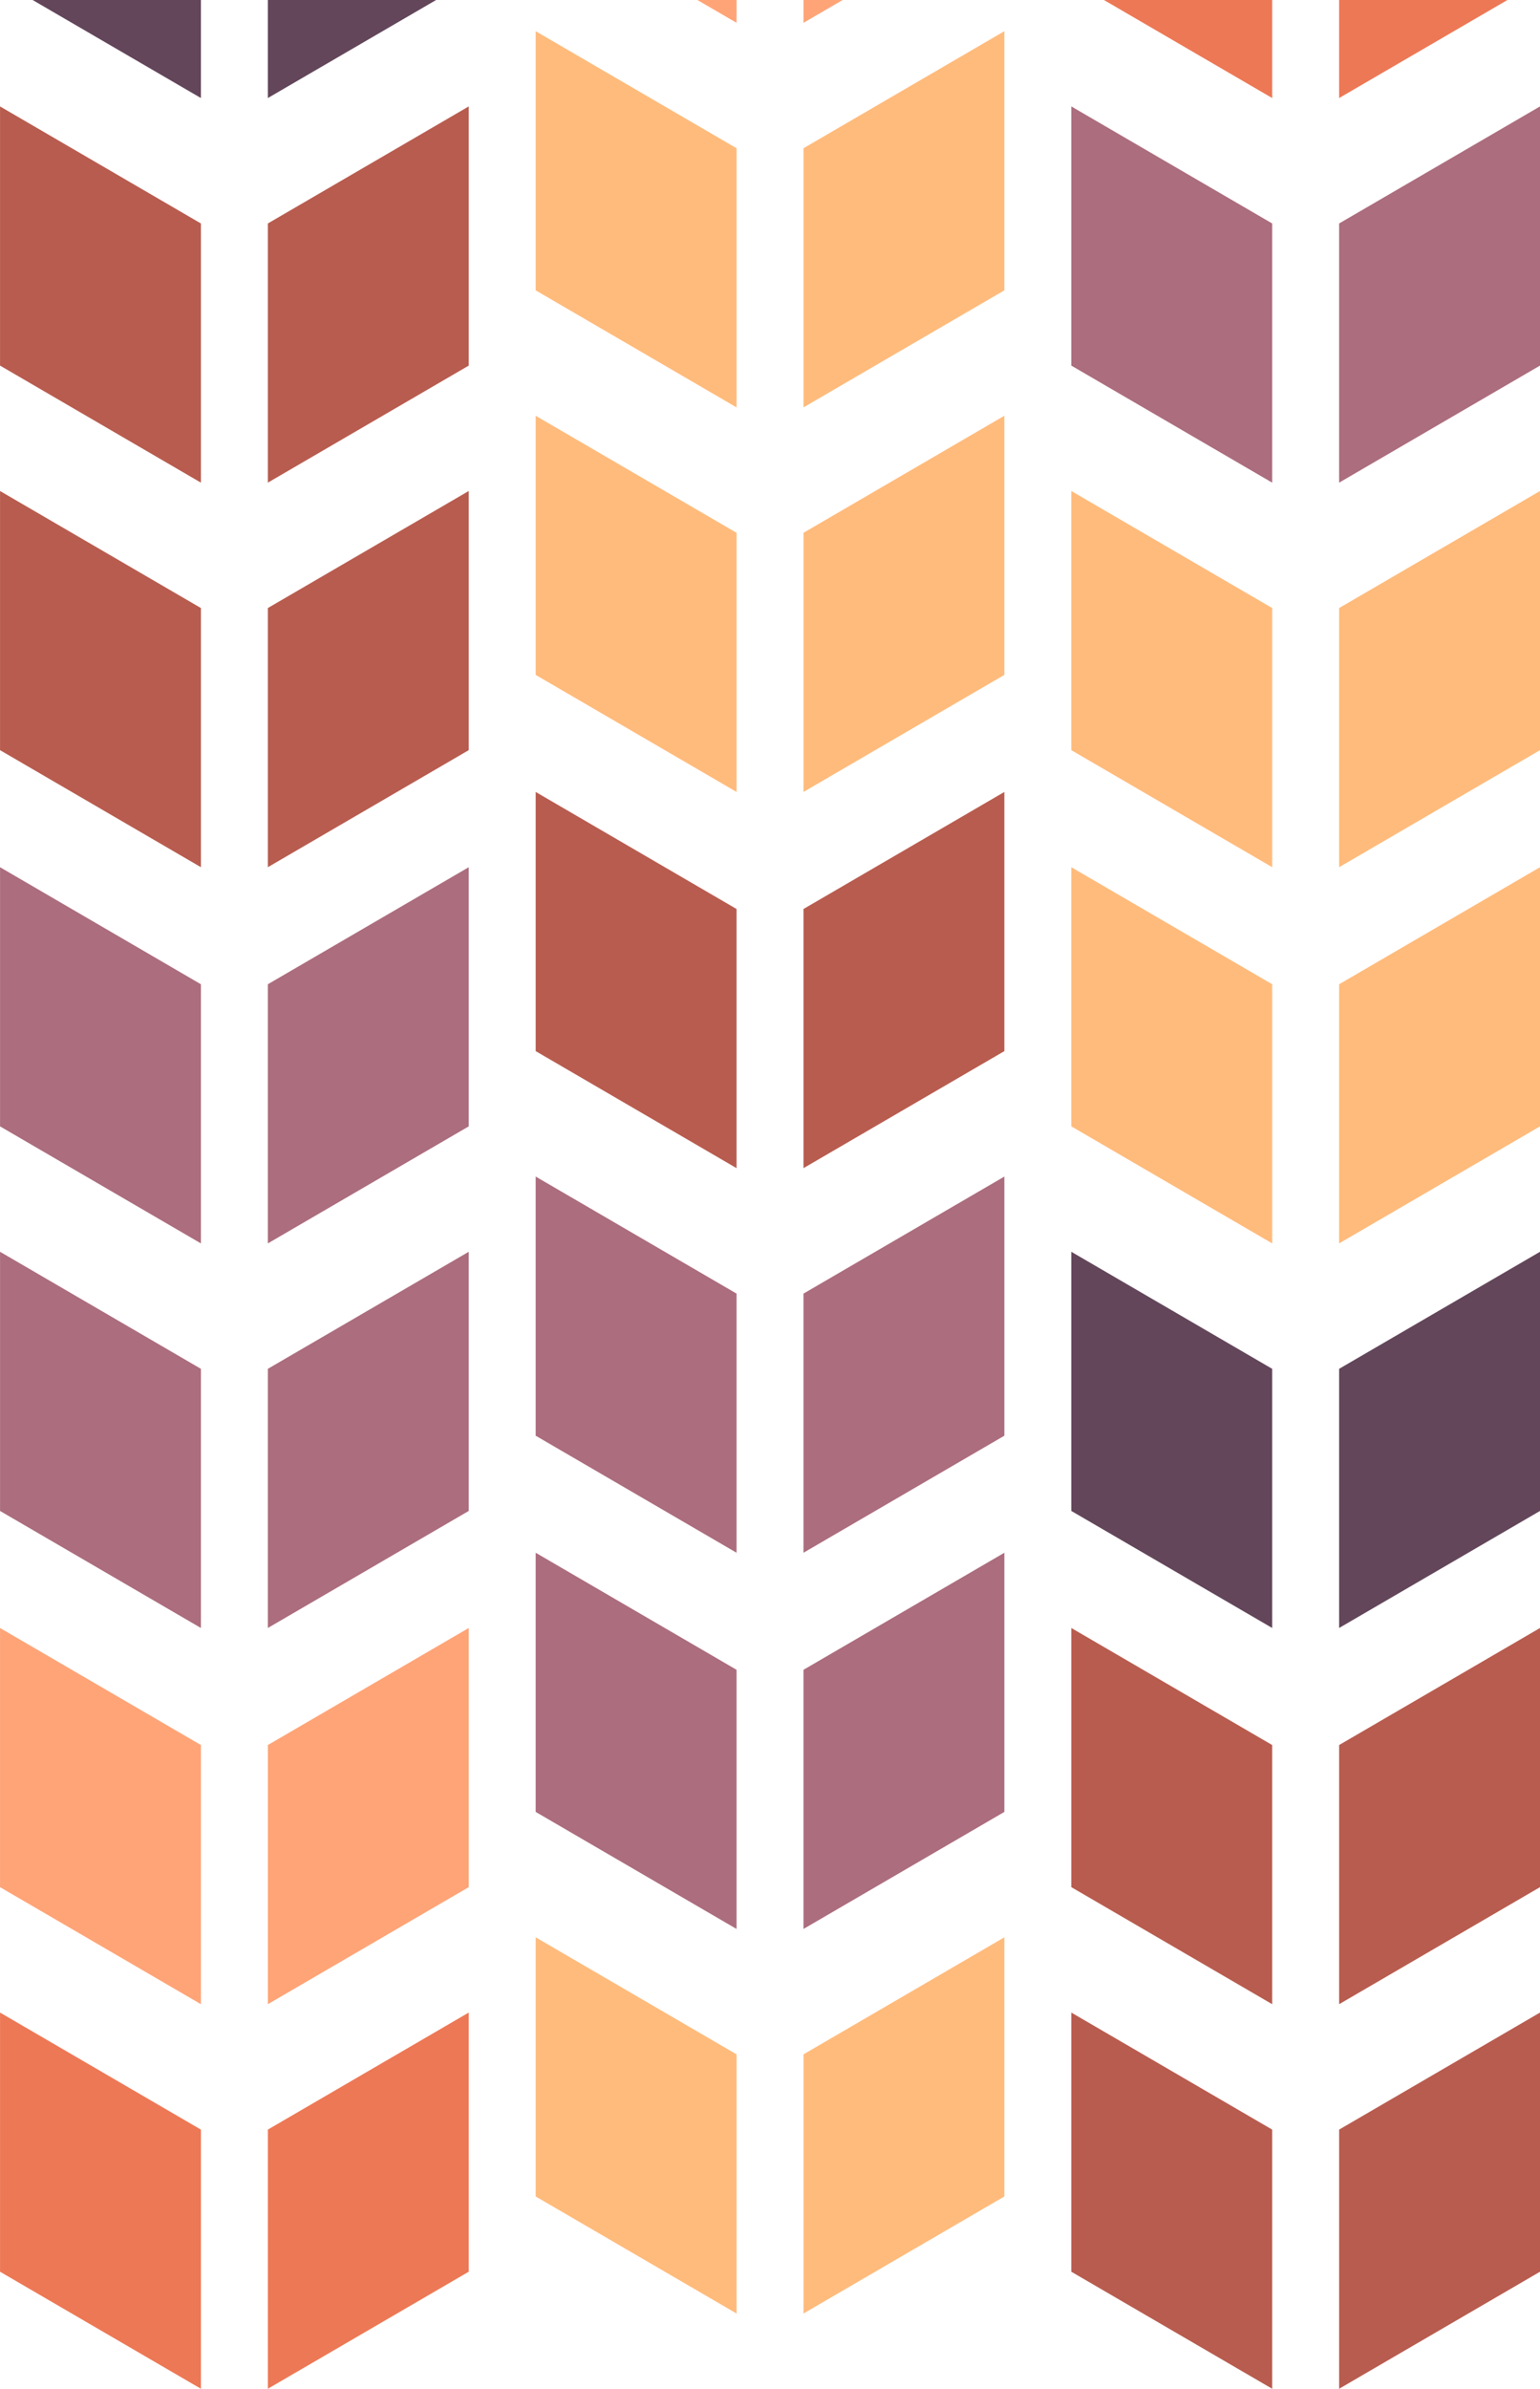 <?xml version="1.0" encoding="UTF-8"?> <svg xmlns="http://www.w3.org/2000/svg" id="Лево" width="345.75" height="536" viewBox="0 0 345.75 536"> <defs> <style> .cls-1 { fill: #ed7855; } .cls-1, .cls-2, .cls-3, .cls-4, .cls-5, .cls-6 { fill-rule: evenodd; } .cls-2 { fill: #63465a; } .cls-3 { fill: #b85c4f; } .cls-4 { fill: #ac6d7e; } .cls-5 { fill: #ffa477; } .cls-6 { fill: #ffbb7c; } </style> </defs> <g id="полоса_копия_8" data-name="полоса копия 8"> <g id="галочка"> <path id="Прямоугольник_7" data-name="Прямоугольник 7" class="cls-1" d="M0.258-233.117l45.1,26.263V-148.7l-45.1-26.263v-58.153Z" transform="translate(-0.25)"></path> <path id="Прямоугольник_7_копия" data-name="Прямоугольник 7 копия" class="cls-1" d="M105.484-233.117l-45.1,26.263V-148.7l45.1-26.263v-58.153Z" transform="translate(-0.25)"></path> </g> <g id="галочка_копия" data-name="галочка копия"> <path id="Прямоугольник_7-2" data-name="Прямоугольник 7" class="cls-1" d="M0.258-146.826l45.1,26.263V-62.41L0.258-88.673v-58.153Z" transform="translate(-0.25)"></path> <path id="Прямоугольник_7_копия-2" data-name="Прямоугольник 7 копия" class="cls-1" d="M105.484-146.826l-45.1,26.263V-62.41l45.1-26.262v-58.153Z" transform="translate(-0.25)"></path> </g> <g id="галочка_копия_2" data-name="галочка копия 2"> <path id="Прямоугольник_7-3" data-name="Прямоугольник 7" class="cls-2" d="M0.258-62.41l45.1,26.263V22L0.258-4.258V-62.41Z" transform="translate(-0.25)"></path> <path id="Прямоугольник_7_копия-3" data-name="Прямоугольник 7 копия" class="cls-2" d="M105.484-62.41l-45.1,26.263V22l45.1-26.262V-62.41Z" transform="translate(-0.25)"></path> </g> <g id="галочка_копия_3" data-name="галочка копия 3"> <path id="Прямоугольник_7-4" data-name="Прямоугольник 7" class="cls-3" d="M0.258,23.88l45.1,26.263V108.3L0.258,82.033V23.88Z" transform="translate(-0.25)"></path> <path id="Прямоугольник_7_копия-4" data-name="Прямоугольник 7 копия" class="cls-3" d="M105.484,23.88l-45.1,26.263V108.3l45.1-26.263V23.88Z" transform="translate(-0.25)"></path> </g> <g id="галочка_копия_4" data-name="галочка копия 4"> <path id="Прямоугольник_7-5" data-name="Прямоугольник 7" class="cls-3" d="M0.258,110.172l45.1,26.262v58.153l-45.1-26.263V110.172Z" transform="translate(-0.25)"></path> <path id="Прямоугольник_7_копия-5" data-name="Прямоугольник 7 копия" class="cls-3" d="M105.484,110.172l-45.1,26.262v58.153l45.1-26.263V110.172Z" transform="translate(-0.25)"></path> </g> <g id="галочка_копия_5" data-name="галочка копия 5"> <path id="Прямоугольник_7-6" data-name="Прямоугольник 7" class="cls-4" d="M0.258,194.587l45.1,26.263V279L0.258,252.74V194.587Z" transform="translate(-0.25)"></path> <path id="Прямоугольник_7_копия-6" data-name="Прямоугольник 7 копия" class="cls-4" d="M105.484,194.587l-45.1,26.263V279l45.1-26.262V194.587Z" transform="translate(-0.25)"></path> </g> <g id="галочка_копия_6" data-name="галочка копия 6"> <path id="Прямоугольник_7-7" data-name="Прямоугольник 7" class="cls-4" d="M0.258,280.878l45.1,26.263v58.152l-45.1-26.262V280.878Z" transform="translate(-0.25)"></path> <path id="Прямоугольник_7_копия-7" data-name="Прямоугольник 7 копия" class="cls-4" d="M105.484,280.878l-45.1,26.263v58.152l45.1-26.262V280.878Z" transform="translate(-0.25)"></path> </g> <g id="галочка_копия_7" data-name="галочка копия 7"> <path id="Прямоугольник_7-8" data-name="Прямоугольник 7" class="cls-5" d="M0.258,365.293l45.1,26.263v58.153l-45.1-26.263V365.293Z" transform="translate(-0.25)"></path> <path id="Прямоугольник_7_копия-8" data-name="Прямоугольник 7 копия" class="cls-5" d="M105.484,365.293l-45.1,26.263v58.153l45.1-26.263V365.293Z" transform="translate(-0.25)"></path> </g> <g id="галочка_копия_8" data-name="галочка копия 8"> <path id="Прямоугольник_7-9" data-name="Прямоугольник 7" class="cls-1" d="M0.258,451.585l45.1,26.262V536l-45.1-26.263V451.585Z" transform="translate(-0.25)"></path> <path id="Прямоугольник_7_копия-9" data-name="Прямоугольник 7 копия" class="cls-1" d="M105.484,451.585l-45.1,26.262V536l45.1-26.263V451.585Z" transform="translate(-0.25)"></path> </g> </g> <g id="полоса_копия_9" data-name="полоса копия 9"> <g id="галочка-2" data-name="галочка"> <path id="Прямоугольник_7-10" data-name="Прямоугольник 7" class="cls-2" d="M120.516-250l45.1,26.263v58.152l-45.1-26.262V-250Z" transform="translate(-0.25)"></path> <path id="Прямоугольник_7_копия-10" data-name="Прямоугольник 7 копия" class="cls-2" d="M225.742-250l-45.1,26.263v58.152l45.1-26.262V-250Z" transform="translate(-0.25)"></path> </g> <g id="галочка_копия-2" data-name="галочка копия"> <path id="Прямоугольник_7-11" data-name="Прямоугольник 7" class="cls-2" d="M120.516-163.709l45.1,26.263v58.153l-45.1-26.263v-58.153Z" transform="translate(-0.25)"></path> <path id="Прямоугольник_7_копия-11" data-name="Прямоугольник 7 копия" class="cls-2" d="M225.742-163.709l-45.1,26.263v58.153l45.1-26.263v-58.153Z" transform="translate(-0.25)"></path> </g> <g id="галочка_копия_2-2" data-name="галочка копия 2"> <path id="Прямоугольник_7-12" data-name="Прямоугольник 7" class="cls-5" d="M120.516-79.293l45.1,26.263V5.122l-45.1-26.262V-79.293Z" transform="translate(-0.25)"></path> <path id="Прямоугольник_7_копия-12" data-name="Прямоугольник 7 копия" class="cls-5" d="M225.742-79.293l-45.1,26.263V5.122l45.1-26.262V-79.293Z" transform="translate(-0.25)"></path> </g> <g id="галочка_копия_3-2" data-name="галочка копия 3"> <path id="Прямоугольник_7-13" data-name="Прямоугольник 7" class="cls-6" d="M120.516,7l45.1,26.263V91.413l-45.1-26.263V7Z" transform="translate(-0.25)"></path> <path id="Прямоугольник_7_копия-13" data-name="Прямоугольник 7 копия" class="cls-6" d="M225.742,7l-45.1,26.263V91.413l45.1-26.263V7Z" transform="translate(-0.25)"></path> </g> <g id="галочка_копия_4-2" data-name="галочка копия 4"> <path id="Прямоугольник_7-14" data-name="Прямоугольник 7" class="cls-6" d="M120.516,93.289l45.1,26.263V177.7l-45.1-26.263V93.289Z" transform="translate(-0.25)"></path> <path id="Прямоугольник_7_копия-14" data-name="Прямоугольник 7 копия" class="cls-6" d="M225.742,93.289l-45.1,26.263V177.7l45.1-26.263V93.289Z" transform="translate(-0.25)"></path> </g> <g id="галочка_копия_5-2" data-name="галочка копия 5"> <path id="Прямоугольник_7-15" data-name="Прямоугольник 7" class="cls-3" d="M120.516,177.7l45.1,26.263v58.152l-45.1-26.262V177.7Z" transform="translate(-0.25)"></path> <path id="Прямоугольник_7_копия-15" data-name="Прямоугольник 7 копия" class="cls-3" d="M225.742,177.7l-45.1,26.263v58.152l45.1-26.262V177.7Z" transform="translate(-0.25)"></path> </g> <g id="галочка_копия_6-2" data-name="галочка копия 6"> <path id="Прямоугольник_7-16" data-name="Прямоугольник 7" class="cls-4" d="M120.516,264l45.1,26.263V348.41l-45.1-26.262V264Z" transform="translate(-0.25)"></path> <path id="Прямоугольник_7_копия-16" data-name="Прямоугольник 7 копия" class="cls-4" d="M225.742,264l-45.1,26.263V348.41l45.1-26.262V264Z" transform="translate(-0.25)"></path> </g> <g id="галочка_копия_7-2" data-name="галочка копия 7"> <path id="Прямоугольник_7-17" data-name="Прямоугольник 7" class="cls-4" d="M120.516,348.41l45.1,26.263v58.153l-45.1-26.263V348.41Z" transform="translate(-0.25)"></path> <path id="Прямоугольник_7_копия-17" data-name="Прямоугольник 7 копия" class="cls-4" d="M225.742,348.41l-45.1,26.263v58.153l45.1-26.263V348.41Z" transform="translate(-0.25)"></path> </g> <g id="галочка_копия_8-2" data-name="галочка копия 8"> <path id="Прямоугольник_7-18" data-name="Прямоугольник 7" class="cls-6" d="M120.516,434.7l45.1,26.262v58.153l-45.1-26.263V434.7Z" transform="translate(-0.25)"></path> <path id="Прямоугольник_7_копия-18" data-name="Прямоугольник 7 копия" class="cls-6" d="M225.742,434.7l-45.1,26.262v58.153l45.1-26.263V434.7Z" transform="translate(-0.25)"></path> </g> </g> <g id="полоса_копия_10" data-name="полоса копия 10"> <g id="галочка-3" data-name="галочка"> <path id="Прямоугольник_7-19" data-name="Прямоугольник 7" class="cls-4" d="M240.774-233.117l45.1,26.263V-148.7l-45.1-26.263v-58.153Z" transform="translate(-0.25)"></path> <path id="Прямоугольник_7_копия-19" data-name="Прямоугольник 7 копия" class="cls-4" d="M346-233.117l-45.1,26.263V-148.7L346-174.964v-58.153Z" transform="translate(-0.25)"></path> </g> <g id="галочка_копия-3" data-name="галочка копия"> <path id="Прямоугольник_7-20" data-name="Прямоугольник 7" class="cls-1" d="M240.774-146.826l45.1,26.263V-62.41l-45.1-26.262v-58.153Z" transform="translate(-0.25)"></path> <path id="Прямоугольник_7_копия-20" data-name="Прямоугольник 7 копия" class="cls-1" d="M346-146.826l-45.1,26.263V-62.41L346-88.673v-58.153Z" transform="translate(-0.25)"></path> </g> <g id="галочка_копия_2-3" data-name="галочка копия 2"> <path id="Прямоугольник_7-21" data-name="Прямоугольник 7" class="cls-1" d="M240.774-62.41l45.1,26.263V22l-45.1-26.262V-62.41Z" transform="translate(-0.25)"></path> <path id="Прямоугольник_7_копия-21" data-name="Прямоугольник 7 копия" class="cls-1" d="M346-62.41L300.9-36.148V22L346-4.258V-62.41Z" transform="translate(-0.25)"></path> </g> <g id="галочка_копия_3-3" data-name="галочка копия 3"> <path id="Прямоугольник_7-22" data-name="Прямоугольник 7" class="cls-4" d="M240.774,23.88l45.1,26.263V108.3l-45.1-26.263V23.88Z" transform="translate(-0.25)"></path> <path id="Прямоугольник_7_копия-22" data-name="Прямоугольник 7 копия" class="cls-4" d="M346,23.88L300.9,50.143V108.3L346,82.033V23.88Z" transform="translate(-0.25)"></path> </g> <g id="галочка_копия_4-3" data-name="галочка копия 4"> <path id="Прямоугольник_7-23" data-name="Прямоугольник 7" class="cls-6" d="M240.774,110.172l45.1,26.262v58.153l-45.1-26.263V110.172Z" transform="translate(-0.25)"></path> <path id="Прямоугольник_7_копия-23" data-name="Прямоугольник 7 копия" class="cls-6" d="M346,110.172l-45.1,26.262v58.153L346,168.324V110.172Z" transform="translate(-0.25)"></path> </g> <g id="галочка_копия_5-3" data-name="галочка копия 5"> <path id="Прямоугольник_7-24" data-name="Прямоугольник 7" class="cls-6" d="M240.774,194.587l45.1,26.263V279l-45.1-26.262V194.587Z" transform="translate(-0.25)"></path> <path id="Прямоугольник_7_копия-24" data-name="Прямоугольник 7 копия" class="cls-6" d="M346,194.587L300.9,220.85V279L346,252.74V194.587Z" transform="translate(-0.25)"></path> </g> <g id="галочка_копия_6-3" data-name="галочка копия 6"> <path id="Прямоугольник_7-25" data-name="Прямоугольник 7" class="cls-2" d="M240.774,280.878l45.1,26.263v58.152l-45.1-26.262V280.878Z" transform="translate(-0.25)"></path> <path id="Прямоугольник_7_копия-25" data-name="Прямоугольник 7 копия" class="cls-2" d="M346,280.878l-45.1,26.263v58.152L346,339.031V280.878Z" transform="translate(-0.25)"></path> </g> <g id="галочка_копия_7-3" data-name="галочка копия 7"> <path id="Прямоугольник_7-26" data-name="Прямоугольник 7" class="cls-3" d="M240.774,365.293l45.1,26.263v58.153l-45.1-26.263V365.293Z" transform="translate(-0.25)"></path> <path id="Прямоугольник_7_копия-26" data-name="Прямоугольник 7 копия" class="cls-3" d="M346,365.293l-45.1,26.263v58.153L346,423.446V365.293Z" transform="translate(-0.25)"></path> </g> <g id="галочка_копия_8-3" data-name="галочка копия 8"> <path id="Прямоугольник_7-27" data-name="Прямоугольник 7" class="cls-3" d="M240.774,451.585l45.1,26.262V536l-45.1-26.263V451.585Z" transform="translate(-0.25)"></path> <path id="Прямоугольник_7_копия-27" data-name="Прямоугольник 7 копия" class="cls-3" d="M346,451.585l-45.1,26.262V536L346,509.737V451.585Z" transform="translate(-0.25)"></path> </g> </g> </svg> 